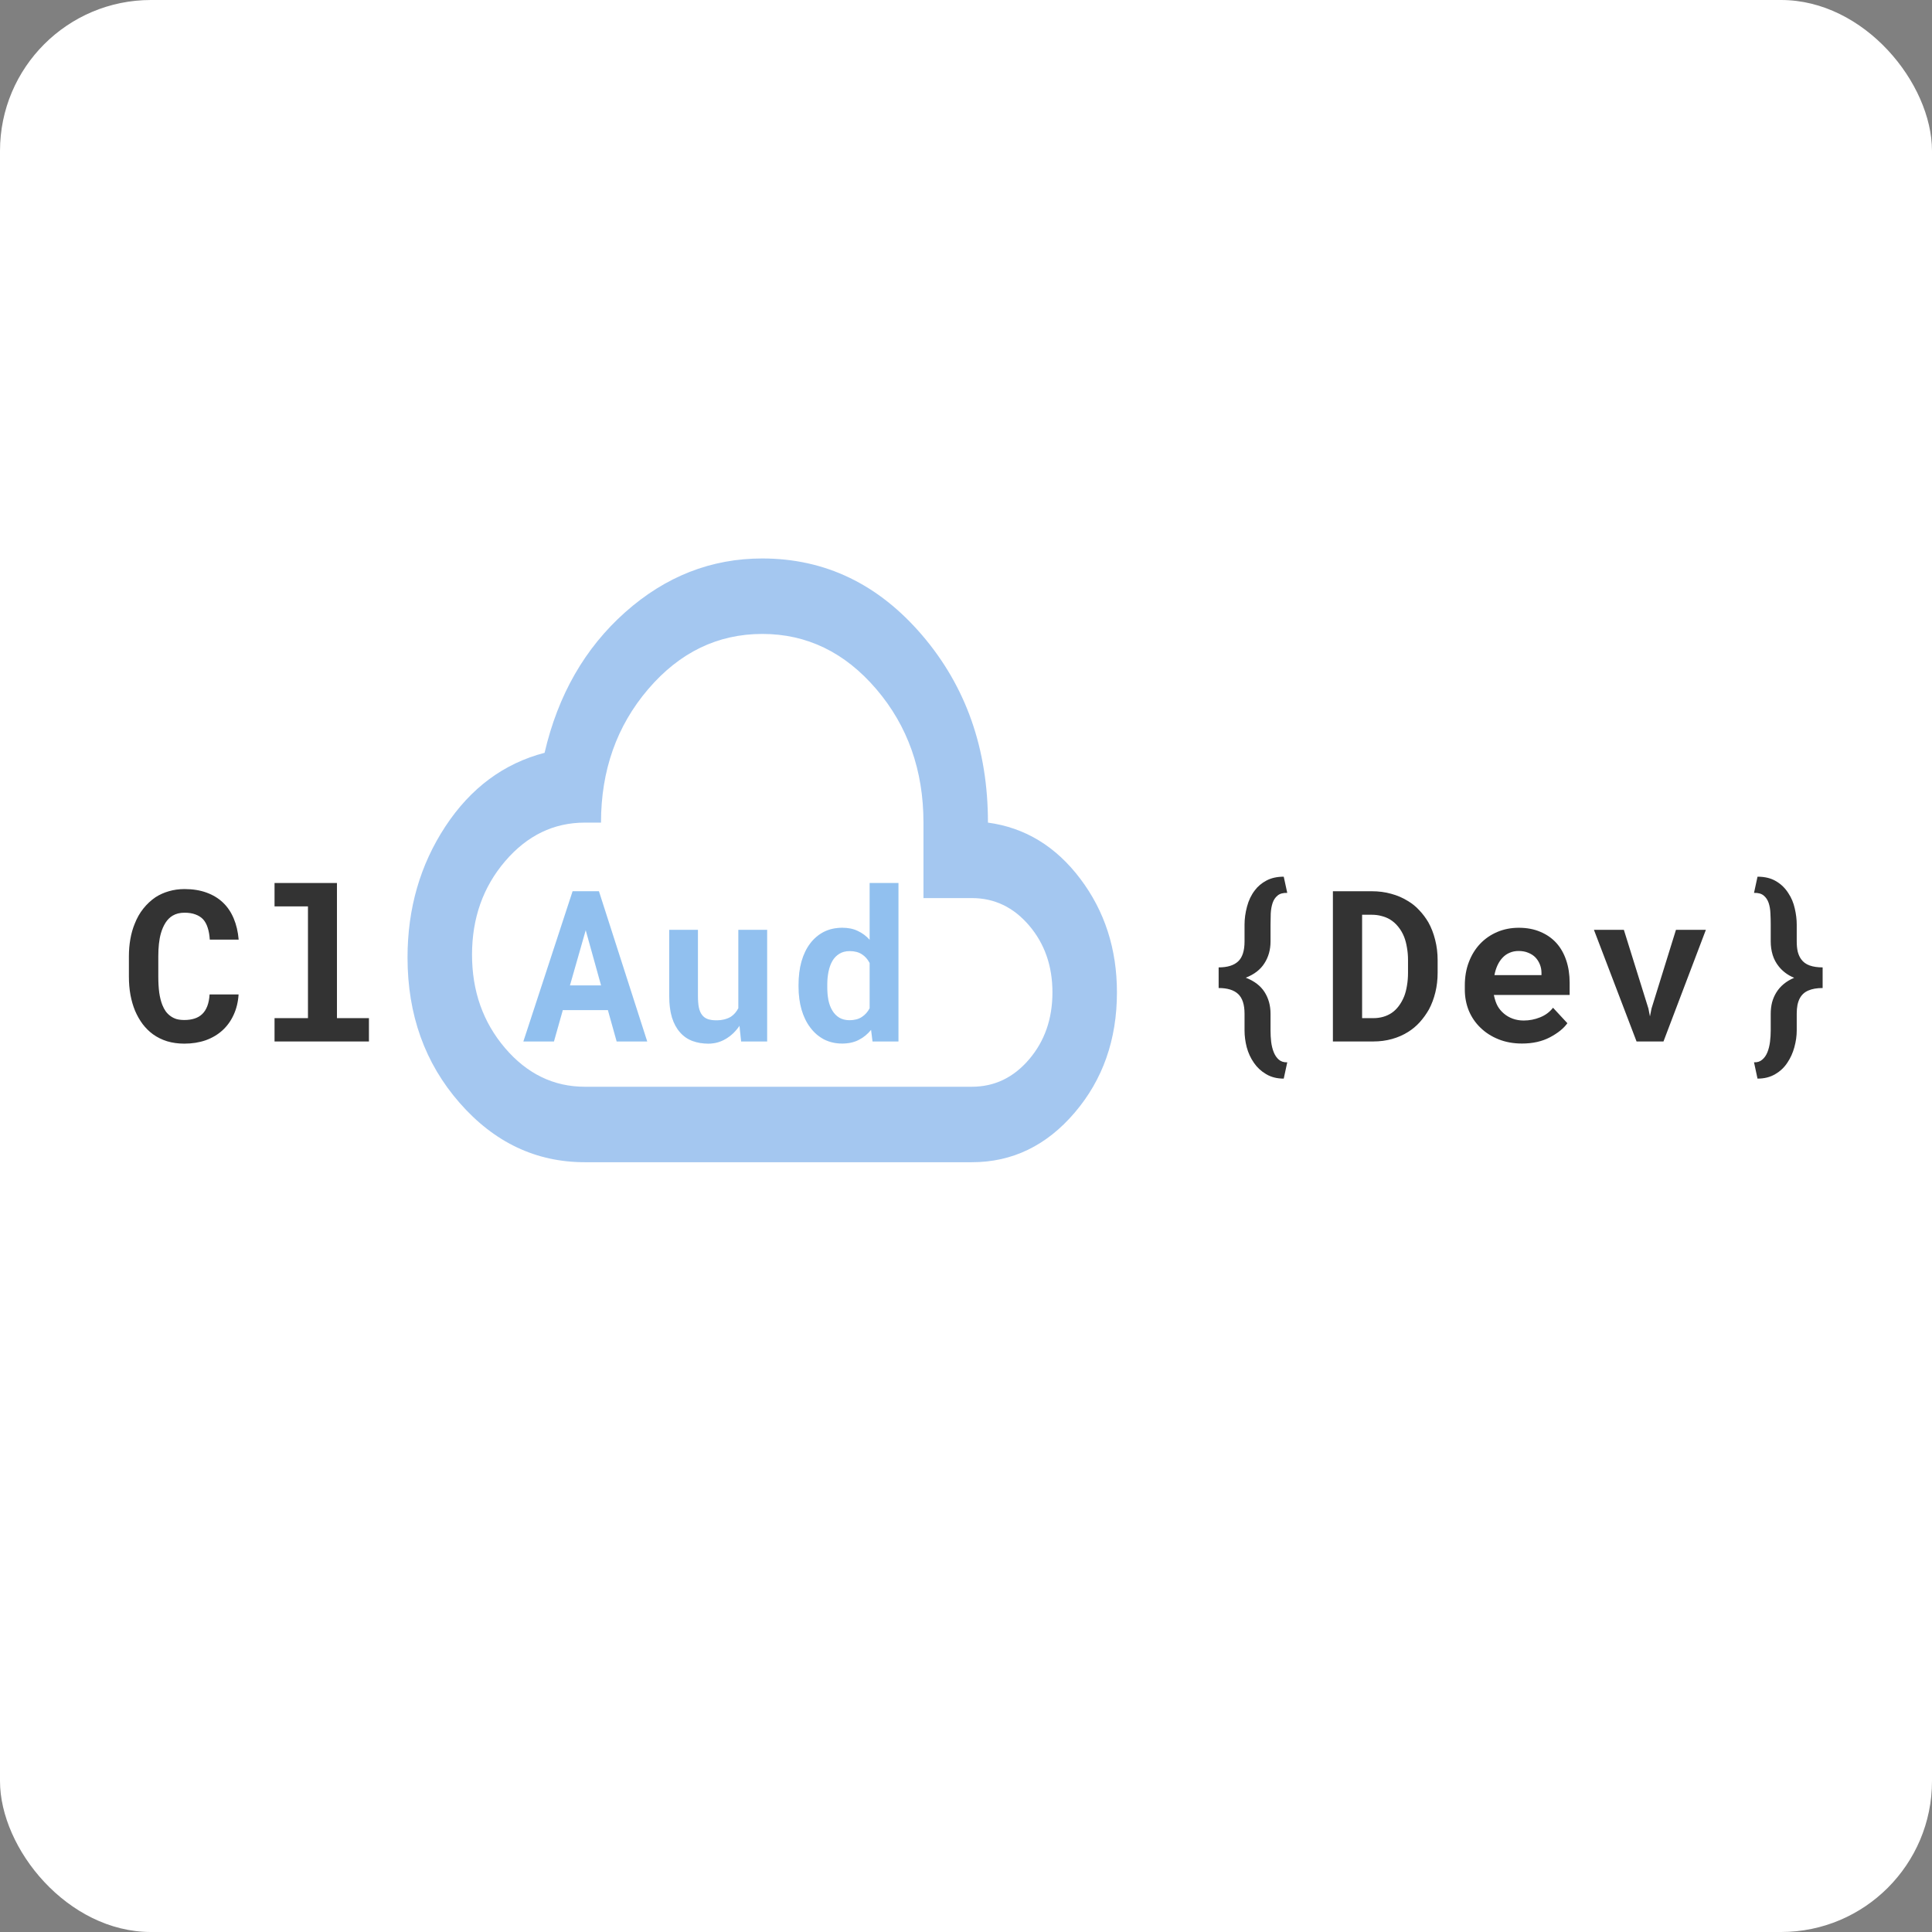 <svg width="128" height="128" viewBox="0 0 128 128" fill="none" xmlns="http://www.w3.org/2000/svg">
<rect x="0" y="0" width="128" height="128" fill="#808080" stroke="none"/>
<rect width="128" height="128" rx="10" fill="white"/>
<path d="M15.807 65.883C15.775 66.384 15.665 66.835 15.479 67.236C15.296 67.637 15.05 67.979 14.74 68.262C14.43 68.544 14.061 68.763 13.633 68.918C13.204 69.068 12.73 69.144 12.211 69.144C11.801 69.144 11.42 69.091 11.069 68.986C10.723 68.877 10.411 68.722 10.133 68.522C9.878 68.335 9.65 68.109 9.449 67.845C9.253 67.58 9.087 67.289 8.95 66.97C8.818 66.651 8.715 66.3 8.643 65.917C8.574 65.534 8.54 65.129 8.54 64.7V63.36C8.54 62.959 8.572 62.579 8.636 62.219C8.7 61.854 8.795 61.517 8.923 61.207C9.069 60.829 9.26 60.492 9.497 60.195C9.734 59.899 10.003 59.648 10.304 59.443C10.573 59.27 10.867 59.138 11.185 59.047C11.509 58.951 11.855 58.903 12.225 58.903C12.771 58.903 13.257 58.981 13.681 59.136C14.109 59.291 14.474 59.512 14.774 59.799C15.075 60.086 15.312 60.437 15.485 60.852C15.659 61.266 15.768 61.733 15.813 62.253H13.899C13.881 61.957 13.836 61.697 13.763 61.474C13.694 61.25 13.594 61.063 13.462 60.913C13.325 60.767 13.154 60.658 12.949 60.585C12.749 60.508 12.507 60.469 12.225 60.469C12.074 60.469 11.933 60.485 11.801 60.517C11.673 60.548 11.555 60.596 11.445 60.66C11.258 60.77 11.099 60.927 10.967 61.132C10.839 61.332 10.737 61.567 10.659 61.836C10.6 62.046 10.557 62.278 10.529 62.533C10.502 62.784 10.488 63.055 10.488 63.347V64.7C10.488 65.097 10.509 65.452 10.55 65.767C10.595 66.076 10.664 66.348 10.755 66.58C10.819 66.74 10.894 66.881 10.98 67.004C11.072 67.127 11.174 67.23 11.288 67.311C11.411 67.403 11.548 67.471 11.698 67.517C11.853 67.558 12.024 67.578 12.211 67.578C12.462 67.578 12.687 67.546 12.888 67.482C13.088 67.419 13.259 67.318 13.4 67.182C13.542 67.045 13.653 66.87 13.735 66.655C13.817 66.441 13.867 66.184 13.886 65.883H15.807ZM18.189 58.5H22.324V67.455H24.443V69H18.189V67.455H20.403V60.052H18.189V58.5ZM85.051 71.461C84.6 71.461 84.208 71.361 83.876 71.16C83.547 70.964 83.281 70.716 83.076 70.415C82.857 70.101 82.698 69.754 82.597 69.376C82.502 69.002 82.454 68.635 82.454 68.275V67.161C82.454 66.555 82.312 66.12 82.03 65.856C81.747 65.591 81.317 65.459 80.738 65.459V64.092C81.317 64.092 81.747 63.96 82.03 63.695C82.312 63.431 82.454 62.991 82.454 62.376V61.262C82.454 60.874 82.508 60.476 82.618 60.065C82.727 59.651 82.9 59.291 83.137 58.985C83.333 58.721 83.591 58.505 83.91 58.336C84.229 58.167 84.609 58.083 85.051 58.083L85.284 59.156C85.006 59.147 84.792 59.206 84.641 59.334C84.491 59.457 84.382 59.621 84.313 59.826C84.245 60.031 84.204 60.261 84.19 60.517C84.181 60.767 84.176 61.016 84.176 61.262V62.376C84.176 62.918 84.042 63.399 83.773 63.818C83.509 64.238 83.096 64.557 82.536 64.775C83.101 64.994 83.516 65.311 83.78 65.726C84.044 66.14 84.176 66.619 84.176 67.161V68.275C84.176 68.522 84.19 68.77 84.217 69.02C84.249 69.276 84.306 69.506 84.388 69.711C84.47 69.916 84.582 70.08 84.723 70.203C84.869 70.331 85.056 70.39 85.284 70.381L85.051 71.461ZM88.308 69V59.047H90.885C91.346 59.047 91.776 59.104 92.177 59.218C92.579 59.327 92.943 59.484 93.271 59.69C93.558 59.858 93.814 60.065 94.037 60.312C94.265 60.553 94.463 60.817 94.632 61.105C94.828 61.455 94.978 61.843 95.083 62.267C95.192 62.69 95.247 63.142 95.247 63.62V64.44C95.247 64.901 95.197 65.336 95.096 65.746C94.996 66.156 94.855 66.532 94.673 66.874C94.499 67.179 94.297 67.462 94.064 67.722C93.832 67.977 93.576 68.191 93.299 68.364C92.975 68.569 92.617 68.727 92.225 68.836C91.838 68.945 91.423 69 90.981 69H88.308ZM90.243 60.605V67.455H90.981C91.218 67.455 91.439 67.425 91.644 67.366C91.849 67.307 92.036 67.22 92.205 67.106C92.378 66.988 92.533 66.838 92.67 66.655C92.811 66.468 92.932 66.252 93.032 66.006C93.114 65.792 93.175 65.555 93.216 65.295C93.262 65.031 93.285 64.746 93.285 64.44V63.606C93.285 63.319 93.262 63.048 93.216 62.793C93.175 62.533 93.114 62.296 93.032 62.082C92.932 61.827 92.799 61.599 92.635 61.398C92.476 61.198 92.289 61.034 92.075 60.906C91.911 60.81 91.729 60.738 91.528 60.688C91.332 60.633 91.118 60.605 90.885 60.605H90.243ZM100.835 69.137C100.265 69.137 99.748 69.043 99.283 68.856C98.818 68.67 98.419 68.414 98.087 68.091C97.754 67.772 97.496 67.396 97.314 66.963C97.136 66.525 97.048 66.058 97.048 65.561V65.288C97.048 64.723 97.136 64.208 97.314 63.743C97.492 63.274 97.74 62.87 98.059 62.533C98.378 62.196 98.757 61.934 99.194 61.747C99.632 61.56 100.108 61.467 100.623 61.467C101.156 61.467 101.63 61.556 102.045 61.733C102.464 61.907 102.819 62.153 103.111 62.472C103.398 62.791 103.617 63.176 103.767 63.627C103.918 64.074 103.993 64.568 103.993 65.11V65.917H98.975V65.938C99.039 66.234 99.121 66.473 99.222 66.655C99.322 66.833 99.456 66.995 99.625 67.141C99.798 67.291 99.996 67.407 100.22 67.489C100.443 67.571 100.687 67.612 100.951 67.612C101.325 67.612 101.687 67.542 102.038 67.4C102.389 67.259 102.674 67.047 102.892 66.765L103.843 67.79C103.601 68.132 103.218 68.442 102.694 68.72C102.17 68.998 101.55 69.137 100.835 69.137ZM100.609 63.005C100.395 63.005 100.199 63.044 100.021 63.121C99.844 63.194 99.689 63.301 99.556 63.442C99.42 63.584 99.306 63.752 99.215 63.948C99.124 64.144 99.055 64.363 99.01 64.605H102.127V64.454C102.127 64.254 102.09 64.064 102.017 63.887C101.944 63.709 101.844 63.554 101.717 63.422C101.589 63.294 101.432 63.194 101.245 63.121C101.063 63.044 100.851 63.005 100.609 63.005ZM108.426 69L105.602 61.603H107.585L109.212 66.819L109.314 67.339L109.417 66.819L111.037 61.603H113.019L110.21 69H108.426ZM116.208 70.381C116.431 70.39 116.614 70.331 116.755 70.203C116.901 70.08 117.015 69.916 117.097 69.711C117.179 69.506 117.236 69.276 117.268 69.02C117.299 68.77 117.315 68.522 117.315 68.275V67.161C117.315 66.897 117.345 66.646 117.404 66.409C117.468 66.172 117.564 65.951 117.691 65.746C117.819 65.541 117.978 65.359 118.17 65.199C118.366 65.035 118.598 64.896 118.867 64.782C118.648 64.691 118.455 64.582 118.286 64.454C118.117 64.326 117.972 64.185 117.849 64.03C117.666 63.802 117.532 63.55 117.445 63.272C117.359 62.989 117.315 62.69 117.315 62.376V61.262C117.315 61.016 117.309 60.767 117.295 60.517C117.286 60.261 117.247 60.031 117.179 59.826C117.11 59.621 117.001 59.457 116.851 59.334C116.7 59.206 116.486 59.147 116.208 59.156L116.44 58.083C116.928 58.083 117.338 58.183 117.671 58.384C118.004 58.58 118.275 58.844 118.484 59.177C118.685 59.477 118.826 59.815 118.908 60.188C118.995 60.558 119.038 60.915 119.038 61.262V62.376C119.038 62.631 119.061 62.857 119.106 63.053C119.157 63.249 119.232 63.415 119.332 63.552C119.464 63.739 119.649 63.875 119.886 63.962C120.127 64.049 120.417 64.092 120.754 64.092V65.459C120.376 65.459 120.061 65.514 119.811 65.623C119.56 65.728 119.371 65.899 119.243 66.136C119.175 66.263 119.122 66.414 119.086 66.587C119.054 66.755 119.038 66.947 119.038 67.161V68.275C119.038 68.631 118.986 69 118.881 69.383C118.776 69.766 118.621 70.107 118.416 70.408C118.211 70.723 117.942 70.976 117.609 71.167C117.281 71.363 116.892 71.461 116.44 71.461L116.208 70.381Z" fill="#333333"/>
<path d="M40.275 66.922H37.287L36.7 69H34.676L37.937 59.047H39.68L42.879 69H40.856L40.275 66.922ZM37.759 65.288H39.824L38.805 61.624L37.759 65.288ZM49.103 69L48.993 67.961C48.743 68.33 48.44 68.62 48.084 68.829C47.733 69.039 47.348 69.144 46.929 69.144C46.546 69.144 46.195 69.084 45.876 68.966C45.557 68.847 45.284 68.658 45.056 68.398C44.828 68.143 44.65 67.817 44.523 67.421C44.4 67.02 44.338 66.539 44.338 65.978V61.603H46.239V65.992C46.239 66.293 46.259 66.546 46.3 66.751C46.346 66.956 46.416 67.12 46.512 67.243C46.608 67.371 46.733 67.462 46.888 67.517C47.043 67.571 47.232 67.599 47.455 67.599C47.656 67.599 47.836 67.578 47.995 67.537C48.16 67.496 48.303 67.437 48.426 67.359C48.531 67.291 48.624 67.209 48.706 67.113C48.788 67.018 48.859 66.91 48.918 66.792V61.603H50.825V69H49.103ZM52.907 65.247C52.907 64.686 52.97 64.174 53.098 63.709C53.23 63.244 53.422 62.845 53.672 62.513C53.923 62.18 54.226 61.922 54.581 61.74C54.941 61.558 55.352 61.467 55.812 61.467C56.199 61.467 56.539 61.537 56.831 61.679C57.127 61.815 57.389 62.011 57.617 62.267V58.5H59.524V69H57.808L57.712 68.228C57.48 68.515 57.206 68.738 56.892 68.897C56.578 69.057 56.213 69.137 55.798 69.137C55.347 69.137 54.941 69.043 54.581 68.856C54.226 68.665 53.925 68.403 53.679 68.07C53.428 67.738 53.237 67.343 53.105 66.888C52.973 66.427 52.907 65.928 52.907 65.391V65.247ZM54.807 65.391C54.807 65.701 54.832 65.99 54.882 66.259C54.937 66.523 55.023 66.753 55.142 66.949C55.261 67.15 55.413 67.307 55.6 67.421C55.787 67.535 56.015 67.592 56.284 67.592C56.612 67.592 56.883 67.521 57.097 67.38C57.316 67.239 57.489 67.045 57.617 66.799V63.805C57.489 63.554 57.318 63.36 57.104 63.224C56.89 63.082 56.621 63.012 56.297 63.012C56.028 63.012 55.798 63.071 55.607 63.19C55.42 63.303 55.267 63.461 55.149 63.661C55.03 63.866 54.944 64.106 54.889 64.379C54.834 64.648 54.807 64.937 54.807 65.247V65.391Z" fill="#B3E5FC" fill-opacity="0.5"/>
<path d="M40.275 66.922H37.287L36.7 69H34.676L37.937 59.047H39.68L42.879 69H40.856L40.275 66.922ZM37.759 65.288H39.824L38.805 61.624L37.759 65.288ZM49.103 69L48.993 67.961C48.743 68.33 48.44 68.62 48.084 68.829C47.733 69.039 47.348 69.144 46.929 69.144C46.546 69.144 46.195 69.084 45.876 68.966C45.557 68.847 45.284 68.658 45.056 68.398C44.828 68.143 44.65 67.817 44.523 67.421C44.4 67.02 44.338 66.539 44.338 65.978V61.603H46.239V65.992C46.239 66.293 46.259 66.546 46.3 66.751C46.346 66.956 46.416 67.12 46.512 67.243C46.608 67.371 46.733 67.462 46.888 67.517C47.043 67.571 47.232 67.599 47.455 67.599C47.656 67.599 47.836 67.578 47.995 67.537C48.16 67.496 48.303 67.437 48.426 67.359C48.531 67.291 48.624 67.209 48.706 67.113C48.788 67.018 48.859 66.91 48.918 66.792V61.603H50.825V69H49.103ZM52.907 65.247C52.907 64.686 52.97 64.174 53.098 63.709C53.23 63.244 53.422 62.845 53.672 62.513C53.923 62.18 54.226 61.922 54.581 61.74C54.941 61.558 55.352 61.467 55.812 61.467C56.199 61.467 56.539 61.537 56.831 61.679C57.127 61.815 57.389 62.011 57.617 62.267V58.5H59.524V69H57.808L57.712 68.228C57.48 68.515 57.206 68.738 56.892 68.897C56.578 69.057 56.213 69.137 55.798 69.137C55.347 69.137 54.941 69.043 54.581 68.856C54.226 68.665 53.925 68.403 53.679 68.07C53.428 67.738 53.237 67.343 53.105 66.888C52.973 66.427 52.907 65.928 52.907 65.391V65.247ZM54.807 65.391C54.807 65.701 54.832 65.99 54.882 66.259C54.937 66.523 55.023 66.753 55.142 66.949C55.261 67.15 55.413 67.307 55.6 67.421C55.787 67.535 56.015 67.592 56.284 67.592C56.612 67.592 56.883 67.521 57.097 67.38C57.316 67.239 57.489 67.045 57.617 66.799V63.805C57.489 63.554 57.318 63.36 57.104 63.224C56.89 63.082 56.621 63.012 56.297 63.012C56.028 63.012 55.798 63.071 55.607 63.19C55.42 63.303 55.267 63.461 55.149 63.661C55.03 63.866 54.944 64.106 54.889 64.379C54.834 64.648 54.807 64.937 54.807 65.247V65.391Z" fill="#4A90E2" fill-opacity="0.5"/>
<path d="M38.75 77C35.51 77 32.742 75.688 30.446 73.062C28.15 70.438 27.001 67.229 27 63.438C27 60.188 27.837 57.292 29.51 54.75C31.184 52.208 33.373 50.583 36.08 49.875C36.97 46.042 38.75 42.938 41.42 40.562C44.091 38.188 47.117 37 50.5 37C54.666 37 58.2 38.698 61.103 42.095C64.005 45.492 65.456 49.627 65.454 54.5C67.911 54.833 69.95 56.073 71.571 58.22C73.192 60.367 74.001 62.877 74 65.75C74 68.875 73.066 71.532 71.197 73.72C69.329 75.908 67.058 77.002 64.386 77H38.75ZM38.75 72H64.386C65.882 72 67.146 71.396 68.178 70.188C69.211 68.979 69.727 67.5 69.727 65.75C69.727 64 69.211 62.521 68.178 61.312C67.146 60.104 65.882 59.5 64.386 59.5H61.182V54.5C61.182 51.042 60.14 48.093 58.056 45.655C55.973 43.217 53.454 41.998 50.5 42C47.546 42.002 45.027 43.221 42.944 45.657C40.86 48.094 39.818 51.042 39.818 54.5H38.75C36.685 54.5 34.922 55.354 33.462 57.062C32.003 58.771 31.273 60.833 31.273 63.25C31.273 65.667 32.003 67.729 33.462 69.438C34.922 71.146 36.685 72 38.75 72Z" fill="#4A90E2" fill-opacity="0.5"/>
</svg>

